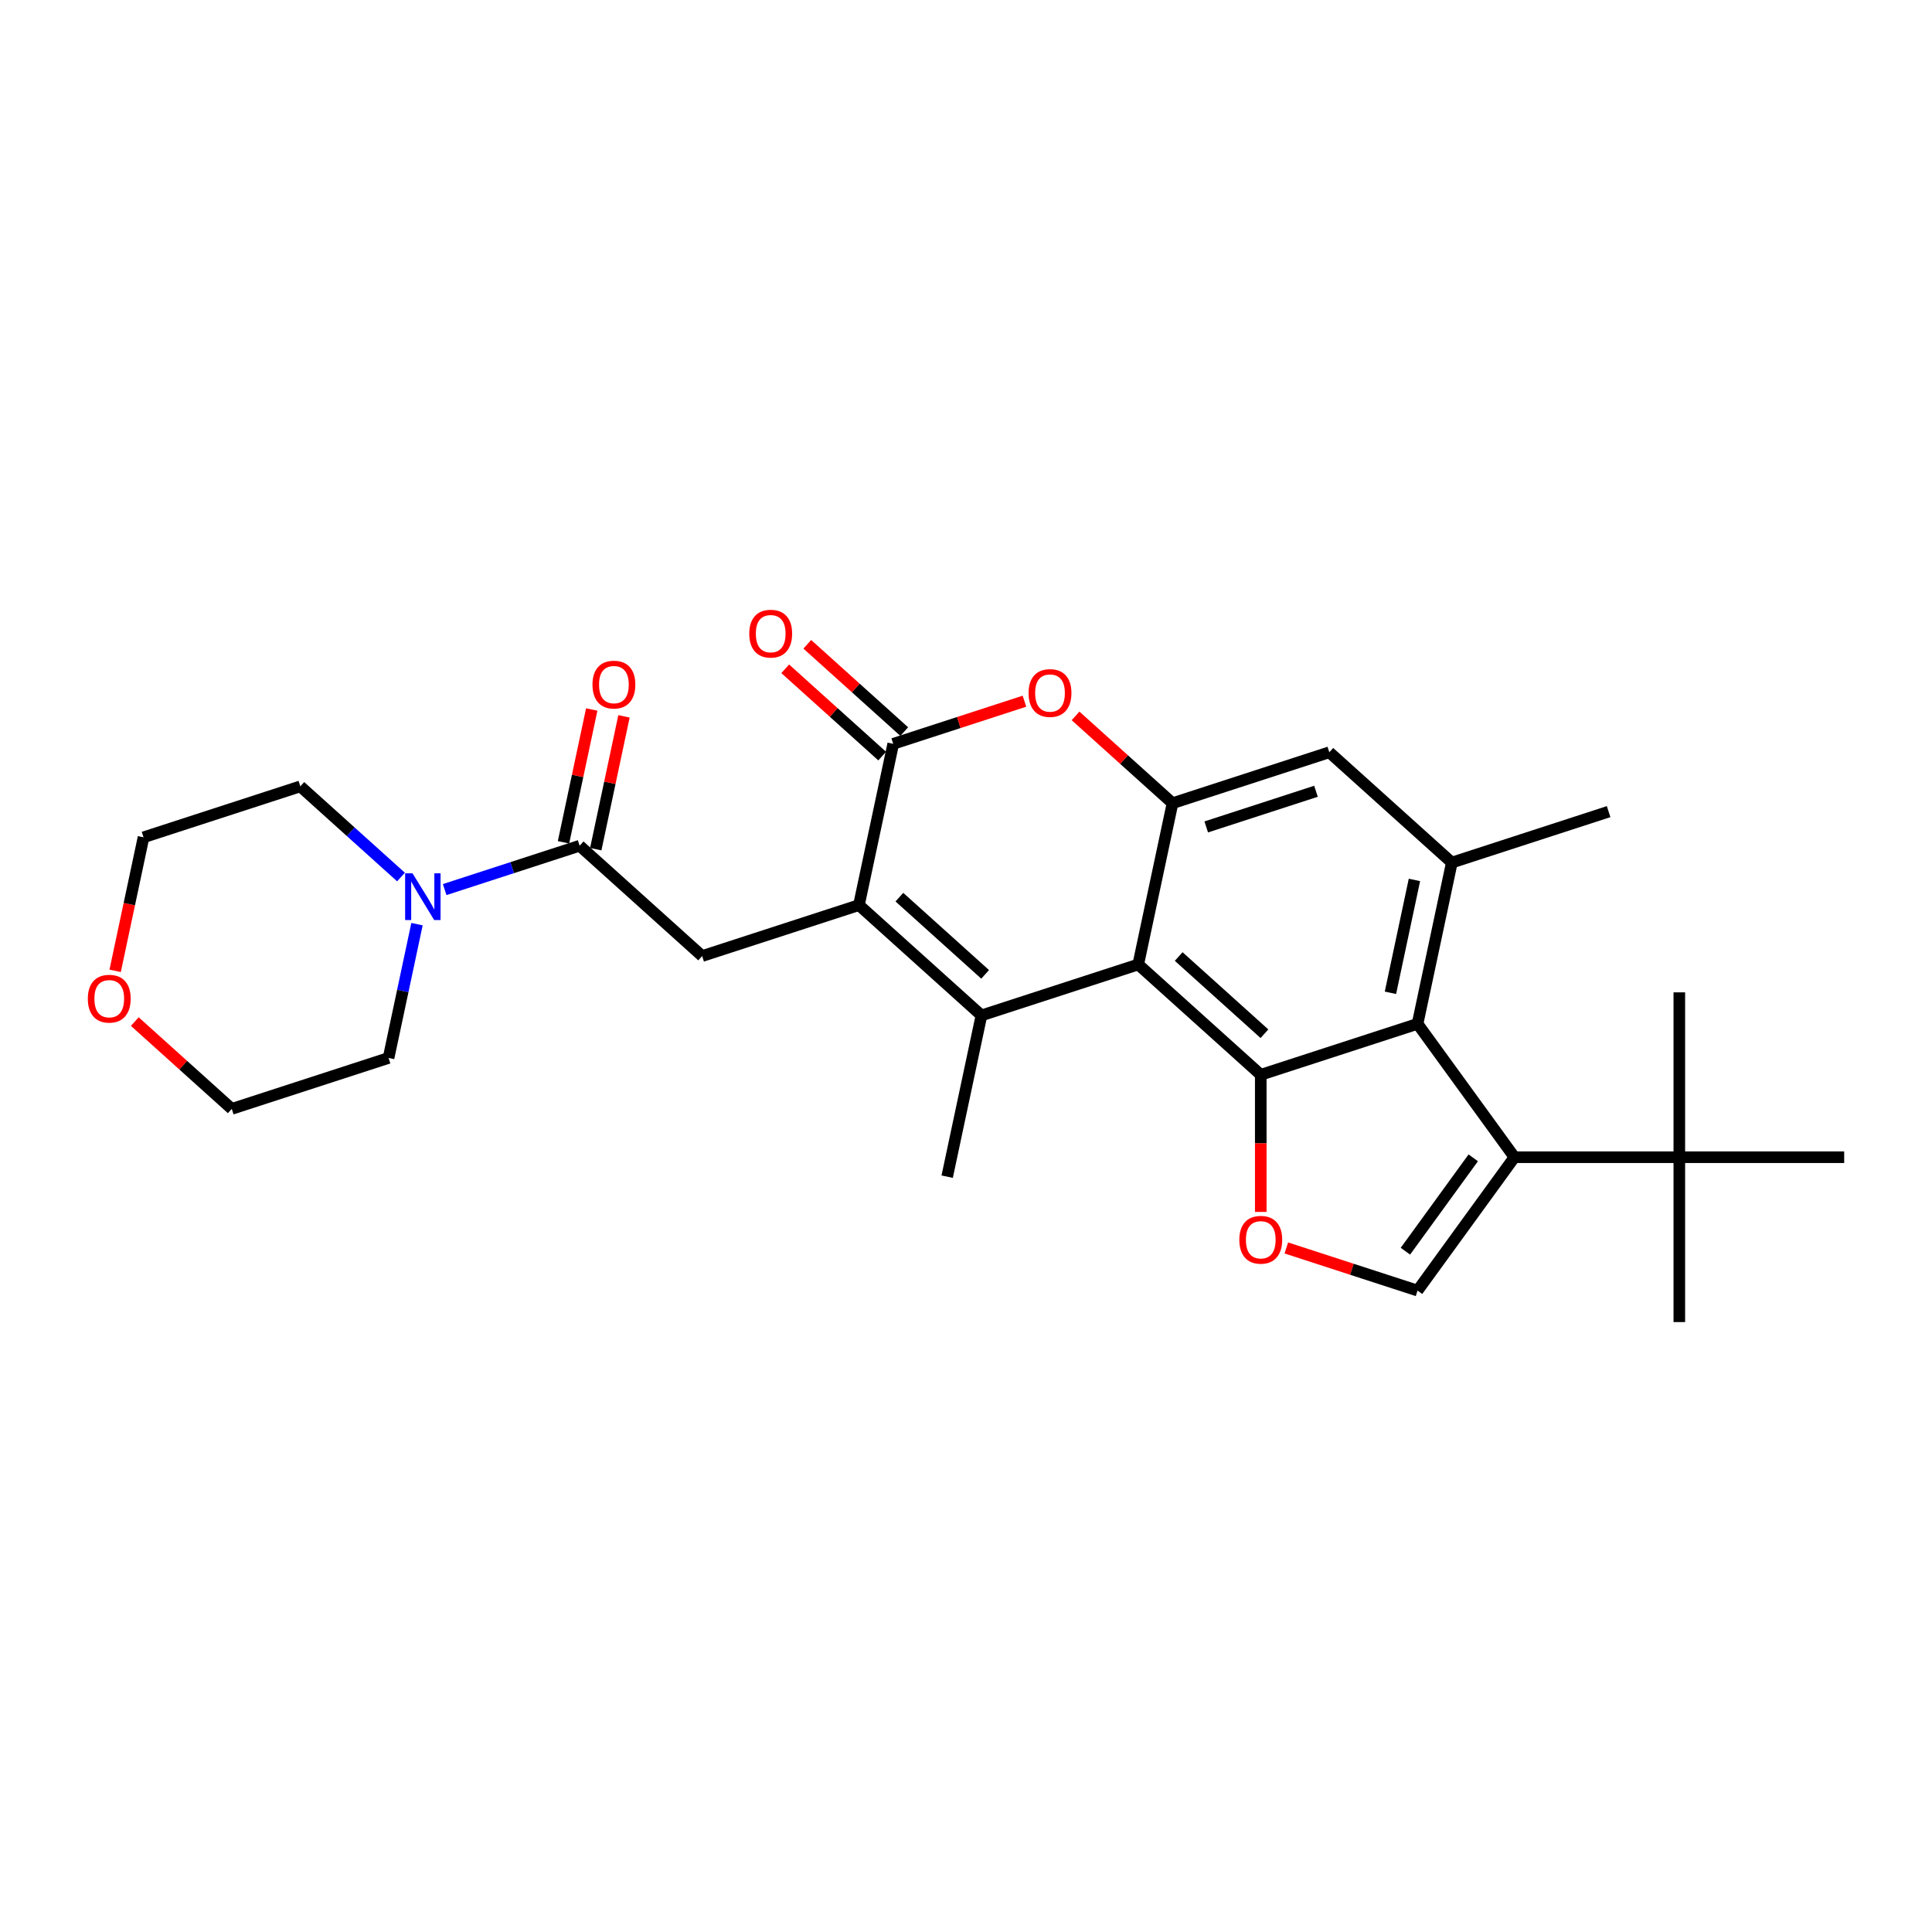 <?xml version='1.0' encoding='iso-8859-1'?>
<svg version='1.1' baseProfile='full'
              xmlns='http://www.w3.org/2000/svg'
                      xmlns:rdkit='http://www.rdkit.org/xml'
                      xmlns:xlink='http://www.w3.org/1999/xlink'
                  xml:space='preserve'
width='1000px' height='1000px' viewBox='0 0 1000 1000'>
<!-- END OF HEADER -->
<rect style='opacity:1.0;fill:#FFFFFF;stroke:none' width='1000' height='1000' x='0' y='0'> </rect>
<path class='bond-0' d='M 444.585,468.48 L 507.999,525.578' style='fill:none;fill-rule:evenodd;stroke:#000000;stroke-width:6px;stroke-linecap:butt;stroke-linejoin:miter;stroke-opacity:1' />
<path class='bond-0' d='M 465.516,464.362 L 509.906,504.331' style='fill:none;fill-rule:evenodd;stroke:#000000;stroke-width:6px;stroke-linecap:butt;stroke-linejoin:miter;stroke-opacity:1' />
<path class='bond-3' d='M 444.585,468.48 L 462.326,385.012' style='fill:none;fill-rule:evenodd;stroke:#000000;stroke-width:6px;stroke-linecap:butt;stroke-linejoin:miter;stroke-opacity:1' />
<path class='bond-11' d='M 444.585,468.48 L 363.429,494.849' style='fill:none;fill-rule:evenodd;stroke:#000000;stroke-width:6px;stroke-linecap:butt;stroke-linejoin:miter;stroke-opacity:1' />
<path class='bond-1' d='M 507.999,525.578 L 589.154,499.209' style='fill:none;fill-rule:evenodd;stroke:#000000;stroke-width:6px;stroke-linecap:butt;stroke-linejoin:miter;stroke-opacity:1' />
<path class='bond-19' d='M 507.999,525.578 L 490.257,609.046' style='fill:none;fill-rule:evenodd;stroke:#000000;stroke-width:6px;stroke-linecap:butt;stroke-linejoin:miter;stroke-opacity:1' />
<path class='bond-2' d='M 589.154,499.209 L 652.569,556.307' style='fill:none;fill-rule:evenodd;stroke:#000000;stroke-width:6px;stroke-linecap:butt;stroke-linejoin:miter;stroke-opacity:1' />
<path class='bond-2' d='M 610.086,495.091 L 654.476,535.06' style='fill:none;fill-rule:evenodd;stroke:#000000;stroke-width:6px;stroke-linecap:butt;stroke-linejoin:miter;stroke-opacity:1' />
<path class='bond-28' d='M 589.154,499.209 L 606.896,415.742' style='fill:none;fill-rule:evenodd;stroke:#000000;stroke-width:6px;stroke-linecap:butt;stroke-linejoin:miter;stroke-opacity:1' />
<path class='bond-4' d='M 652.569,556.307 L 733.724,529.938' style='fill:none;fill-rule:evenodd;stroke:#000000;stroke-width:6px;stroke-linecap:butt;stroke-linejoin:miter;stroke-opacity:1' />
<path class='bond-8' d='M 652.569,556.307 L 652.569,591.797' style='fill:none;fill-rule:evenodd;stroke:#000000;stroke-width:6px;stroke-linecap:butt;stroke-linejoin:miter;stroke-opacity:1' />
<path class='bond-8' d='M 652.569,591.797 L 652.569,627.287' style='fill:none;fill-rule:evenodd;stroke:#FF0000;stroke-width:6px;stroke-linecap:butt;stroke-linejoin:miter;stroke-opacity:1' />
<path class='bond-7' d='M 462.326,385.012 L 496.291,373.977' style='fill:none;fill-rule:evenodd;stroke:#000000;stroke-width:6px;stroke-linecap:butt;stroke-linejoin:miter;stroke-opacity:1' />
<path class='bond-7' d='M 496.291,373.977 L 530.255,362.941' style='fill:none;fill-rule:evenodd;stroke:#FF0000;stroke-width:6px;stroke-linecap:butt;stroke-linejoin:miter;stroke-opacity:1' />
<path class='bond-16' d='M 468.036,378.671 L 442.942,356.076' style='fill:none;fill-rule:evenodd;stroke:#000000;stroke-width:6px;stroke-linecap:butt;stroke-linejoin:miter;stroke-opacity:1' />
<path class='bond-16' d='M 442.942,356.076 L 417.848,333.482' style='fill:none;fill-rule:evenodd;stroke:#FF0000;stroke-width:6px;stroke-linecap:butt;stroke-linejoin:miter;stroke-opacity:1' />
<path class='bond-16' d='M 456.616,391.354 L 431.522,368.759' style='fill:none;fill-rule:evenodd;stroke:#000000;stroke-width:6px;stroke-linecap:butt;stroke-linejoin:miter;stroke-opacity:1' />
<path class='bond-16' d='M 431.522,368.759 L 406.429,346.165' style='fill:none;fill-rule:evenodd;stroke:#FF0000;stroke-width:6px;stroke-linecap:butt;stroke-linejoin:miter;stroke-opacity:1' />
<path class='bond-5' d='M 733.724,529.938 L 783.881,598.973' style='fill:none;fill-rule:evenodd;stroke:#000000;stroke-width:6px;stroke-linecap:butt;stroke-linejoin:miter;stroke-opacity:1' />
<path class='bond-30' d='M 733.724,529.938 L 751.466,446.471' style='fill:none;fill-rule:evenodd;stroke:#000000;stroke-width:6px;stroke-linecap:butt;stroke-linejoin:miter;stroke-opacity:1' />
<path class='bond-30' d='M 719.692,513.87 L 732.111,455.443' style='fill:none;fill-rule:evenodd;stroke:#000000;stroke-width:6px;stroke-linecap:butt;stroke-linejoin:miter;stroke-opacity:1' />
<path class='bond-15' d='M 783.881,598.973 L 869.213,598.973' style='fill:none;fill-rule:evenodd;stroke:#000000;stroke-width:6px;stroke-linecap:butt;stroke-linejoin:miter;stroke-opacity:1' />
<path class='bond-31' d='M 783.881,598.973 L 733.724,668.009' style='fill:none;fill-rule:evenodd;stroke:#000000;stroke-width:6px;stroke-linecap:butt;stroke-linejoin:miter;stroke-opacity:1' />
<path class='bond-31' d='M 762.551,599.297 L 727.441,647.622' style='fill:none;fill-rule:evenodd;stroke:#000000;stroke-width:6px;stroke-linecap:butt;stroke-linejoin:miter;stroke-opacity:1' />
<path class='bond-6' d='M 606.896,415.742 L 581.802,393.147' style='fill:none;fill-rule:evenodd;stroke:#000000;stroke-width:6px;stroke-linecap:butt;stroke-linejoin:miter;stroke-opacity:1' />
<path class='bond-6' d='M 581.802,393.147 L 556.708,370.552' style='fill:none;fill-rule:evenodd;stroke:#FF0000;stroke-width:6px;stroke-linecap:butt;stroke-linejoin:miter;stroke-opacity:1' />
<path class='bond-14' d='M 606.896,415.742 L 688.052,389.373' style='fill:none;fill-rule:evenodd;stroke:#000000;stroke-width:6px;stroke-linecap:butt;stroke-linejoin:miter;stroke-opacity:1' />
<path class='bond-14' d='M 624.343,428.017 L 681.152,409.559' style='fill:none;fill-rule:evenodd;stroke:#000000;stroke-width:6px;stroke-linecap:butt;stroke-linejoin:miter;stroke-opacity:1' />
<path class='bond-9' d='M 665.795,645.937 L 699.76,656.973' style='fill:none;fill-rule:evenodd;stroke:#FF0000;stroke-width:6px;stroke-linecap:butt;stroke-linejoin:miter;stroke-opacity:1' />
<path class='bond-9' d='M 699.76,656.973 L 733.724,668.009' style='fill:none;fill-rule:evenodd;stroke:#000000;stroke-width:6px;stroke-linecap:butt;stroke-linejoin:miter;stroke-opacity:1' />
<path class='bond-10' d='M 300.015,437.75 L 363.429,494.849' style='fill:none;fill-rule:evenodd;stroke:#000000;stroke-width:6px;stroke-linecap:butt;stroke-linejoin:miter;stroke-opacity:1' />
<path class='bond-13' d='M 300.015,437.75 L 265.086,449.1' style='fill:none;fill-rule:evenodd;stroke:#000000;stroke-width:6px;stroke-linecap:butt;stroke-linejoin:miter;stroke-opacity:1' />
<path class='bond-13' d='M 265.086,449.1 L 230.157,460.449' style='fill:none;fill-rule:evenodd;stroke:#0000FF;stroke-width:6px;stroke-linecap:butt;stroke-linejoin:miter;stroke-opacity:1' />
<path class='bond-17' d='M 308.362,439.525 L 315.667,405.155' style='fill:none;fill-rule:evenodd;stroke:#000000;stroke-width:6px;stroke-linecap:butt;stroke-linejoin:miter;stroke-opacity:1' />
<path class='bond-17' d='M 315.667,405.155 L 322.972,370.786' style='fill:none;fill-rule:evenodd;stroke:#FF0000;stroke-width:6px;stroke-linecap:butt;stroke-linejoin:miter;stroke-opacity:1' />
<path class='bond-17' d='M 291.668,435.976 L 298.973,401.607' style='fill:none;fill-rule:evenodd;stroke:#000000;stroke-width:6px;stroke-linecap:butt;stroke-linejoin:miter;stroke-opacity:1' />
<path class='bond-17' d='M 298.973,401.607 L 306.279,367.237' style='fill:none;fill-rule:evenodd;stroke:#FF0000;stroke-width:6px;stroke-linecap:butt;stroke-linejoin:miter;stroke-opacity:1' />
<path class='bond-12' d='M 751.466,446.471 L 688.052,389.373' style='fill:none;fill-rule:evenodd;stroke:#000000;stroke-width:6px;stroke-linecap:butt;stroke-linejoin:miter;stroke-opacity:1' />
<path class='bond-20' d='M 751.466,446.471 L 832.621,420.102' style='fill:none;fill-rule:evenodd;stroke:#000000;stroke-width:6px;stroke-linecap:butt;stroke-linejoin:miter;stroke-opacity:1' />
<path class='bond-21' d='M 215.837,478.336 L 208.477,512.961' style='fill:none;fill-rule:evenodd;stroke:#0000FF;stroke-width:6px;stroke-linecap:butt;stroke-linejoin:miter;stroke-opacity:1' />
<path class='bond-21' d='M 208.477,512.961 L 201.118,547.587' style='fill:none;fill-rule:evenodd;stroke:#000000;stroke-width:6px;stroke-linecap:butt;stroke-linejoin:miter;stroke-opacity:1' />
<path class='bond-22' d='M 207.561,453.947 L 181.503,430.484' style='fill:none;fill-rule:evenodd;stroke:#0000FF;stroke-width:6px;stroke-linecap:butt;stroke-linejoin:miter;stroke-opacity:1' />
<path class='bond-22' d='M 181.503,430.484 L 155.445,407.021' style='fill:none;fill-rule:evenodd;stroke:#000000;stroke-width:6px;stroke-linecap:butt;stroke-linejoin:miter;stroke-opacity:1' />
<path class='bond-23' d='M 869.213,598.973 L 869.213,684.306' style='fill:none;fill-rule:evenodd;stroke:#000000;stroke-width:6px;stroke-linecap:butt;stroke-linejoin:miter;stroke-opacity:1' />
<path class='bond-24' d='M 869.213,598.973 L 869.213,513.641' style='fill:none;fill-rule:evenodd;stroke:#000000;stroke-width:6px;stroke-linecap:butt;stroke-linejoin:miter;stroke-opacity:1' />
<path class='bond-25' d='M 869.213,598.973 L 954.545,598.973' style='fill:none;fill-rule:evenodd;stroke:#000000;stroke-width:6px;stroke-linecap:butt;stroke-linejoin:miter;stroke-opacity:1' />
<path class='bond-18' d='M 59.599,502.505 L 66.944,467.948' style='fill:none;fill-rule:evenodd;stroke:#FF0000;stroke-width:6px;stroke-linecap:butt;stroke-linejoin:miter;stroke-opacity:1' />
<path class='bond-18' d='M 66.944,467.948 L 74.289,433.39' style='fill:none;fill-rule:evenodd;stroke:#000000;stroke-width:6px;stroke-linecap:butt;stroke-linejoin:miter;stroke-opacity:1' />
<path class='bond-29' d='M 69.774,528.767 L 94.868,551.361' style='fill:none;fill-rule:evenodd;stroke:#FF0000;stroke-width:6px;stroke-linecap:butt;stroke-linejoin:miter;stroke-opacity:1' />
<path class='bond-29' d='M 94.868,551.361 L 119.962,573.956' style='fill:none;fill-rule:evenodd;stroke:#000000;stroke-width:6px;stroke-linecap:butt;stroke-linejoin:miter;stroke-opacity:1' />
<path class='bond-26' d='M 201.118,547.587 L 119.962,573.956' style='fill:none;fill-rule:evenodd;stroke:#000000;stroke-width:6px;stroke-linecap:butt;stroke-linejoin:miter;stroke-opacity:1' />
<path class='bond-27' d='M 155.445,407.021 L 74.289,433.39' style='fill:none;fill-rule:evenodd;stroke:#000000;stroke-width:6px;stroke-linecap:butt;stroke-linejoin:miter;stroke-opacity:1' />
<path  class='atom-8' d='M 532.389 358.712
Q 532.389 352.909, 535.256 349.666
Q 538.123 346.424, 543.482 346.424
Q 548.841 346.424, 551.708 349.666
Q 554.575 352.909, 554.575 358.712
Q 554.575 364.582, 551.674 367.927
Q 548.772 371.238, 543.482 371.238
Q 538.157 371.238, 535.256 367.927
Q 532.389 364.617, 532.389 358.712
M 543.482 368.508
Q 547.168 368.508, 549.148 366.05
Q 551.162 363.558, 551.162 358.712
Q 551.162 353.967, 549.148 351.578
Q 547.168 349.154, 543.482 349.154
Q 539.795 349.154, 537.782 351.544
Q 535.802 353.933, 535.802 358.712
Q 535.802 363.593, 537.782 366.05
Q 539.795 368.508, 543.482 368.508
' fill='#FF0000'/>
<path  class='atom-9' d='M 641.475 641.708
Q 641.475 635.905, 644.343 632.663
Q 647.21 629.42, 652.569 629.42
Q 657.927 629.42, 660.795 632.663
Q 663.662 635.905, 663.662 641.708
Q 663.662 647.579, 660.76 650.924
Q 657.859 654.235, 652.569 654.235
Q 647.244 654.235, 644.343 650.924
Q 641.475 647.613, 641.475 641.708
M 652.569 651.504
Q 656.255 651.504, 658.235 649.046
Q 660.248 646.555, 660.248 641.708
Q 660.248 636.963, 658.235 634.574
Q 656.255 632.151, 652.569 632.151
Q 648.882 632.151, 646.868 634.54
Q 644.889 636.929, 644.889 641.708
Q 644.889 646.589, 646.868 649.046
Q 648.882 651.504, 652.569 651.504
' fill='#FF0000'/>
<path  class='atom-14' d='M 213.517 452.037
L 221.436 464.836
Q 222.221 466.099, 223.484 468.386
Q 224.747 470.673, 224.815 470.81
L 224.815 452.037
L 228.024 452.037
L 228.024 476.203
L 224.713 476.203
L 216.214 462.208
Q 215.224 460.57, 214.166 458.692
Q 213.142 456.815, 212.835 456.235
L 212.835 476.203
L 209.694 476.203
L 209.694 452.037
L 213.517 452.037
' fill='#0000FF'/>
<path  class='atom-17' d='M 387.819 327.982
Q 387.819 322.18, 390.686 318.937
Q 393.553 315.694, 398.912 315.694
Q 404.271 315.694, 407.138 318.937
Q 410.005 322.18, 410.005 327.982
Q 410.005 333.853, 407.104 337.198
Q 404.203 340.509, 398.912 340.509
Q 393.587 340.509, 390.686 337.198
Q 387.819 333.887, 387.819 327.982
M 398.912 337.778
Q 402.598 337.778, 404.578 335.321
Q 406.592 332.829, 406.592 327.982
Q 406.592 323.238, 404.578 320.848
Q 402.598 318.425, 398.912 318.425
Q 395.226 318.425, 393.212 320.814
Q 391.232 323.204, 391.232 327.982
Q 391.232 332.863, 393.212 335.321
Q 395.226 337.778, 398.912 337.778
' fill='#FF0000'/>
<path  class='atom-18' d='M 306.663 354.351
Q 306.663 348.549, 309.53 345.306
Q 312.397 342.064, 317.756 342.064
Q 323.115 342.064, 325.982 345.306
Q 328.849 348.549, 328.849 354.351
Q 328.849 360.222, 325.948 363.567
Q 323.047 366.878, 317.756 366.878
Q 312.432 366.878, 309.53 363.567
Q 306.663 360.256, 306.663 354.351
M 317.756 364.147
Q 321.443 364.147, 323.422 361.69
Q 325.436 359.198, 325.436 354.351
Q 325.436 349.607, 323.422 347.218
Q 321.443 344.794, 317.756 344.794
Q 314.07 344.794, 312.056 347.183
Q 310.076 349.573, 310.076 354.351
Q 310.076 359.232, 312.056 361.69
Q 314.07 364.147, 317.756 364.147
' fill='#FF0000'/>
<path  class='atom-19' d='M 45.455 516.926
Q 45.455 511.123, 48.322 507.881
Q 51.189 504.638, 56.548 504.638
Q 61.907 504.638, 64.774 507.881
Q 67.641 511.123, 67.641 516.926
Q 67.641 522.797, 64.74 526.142
Q 61.838 529.453, 56.548 529.453
Q 51.223 529.453, 48.322 526.142
Q 45.455 522.831, 45.455 516.926
M 56.548 526.722
Q 60.234 526.722, 62.214 524.265
Q 64.228 521.773, 64.228 516.926
Q 64.228 512.182, 62.214 509.792
Q 60.234 507.369, 56.548 507.369
Q 52.861 507.369, 50.847 509.758
Q 48.868 512.147, 48.868 516.926
Q 48.868 521.807, 50.847 524.265
Q 52.861 526.722, 56.548 526.722
' fill='#FF0000'/>
</svg>
